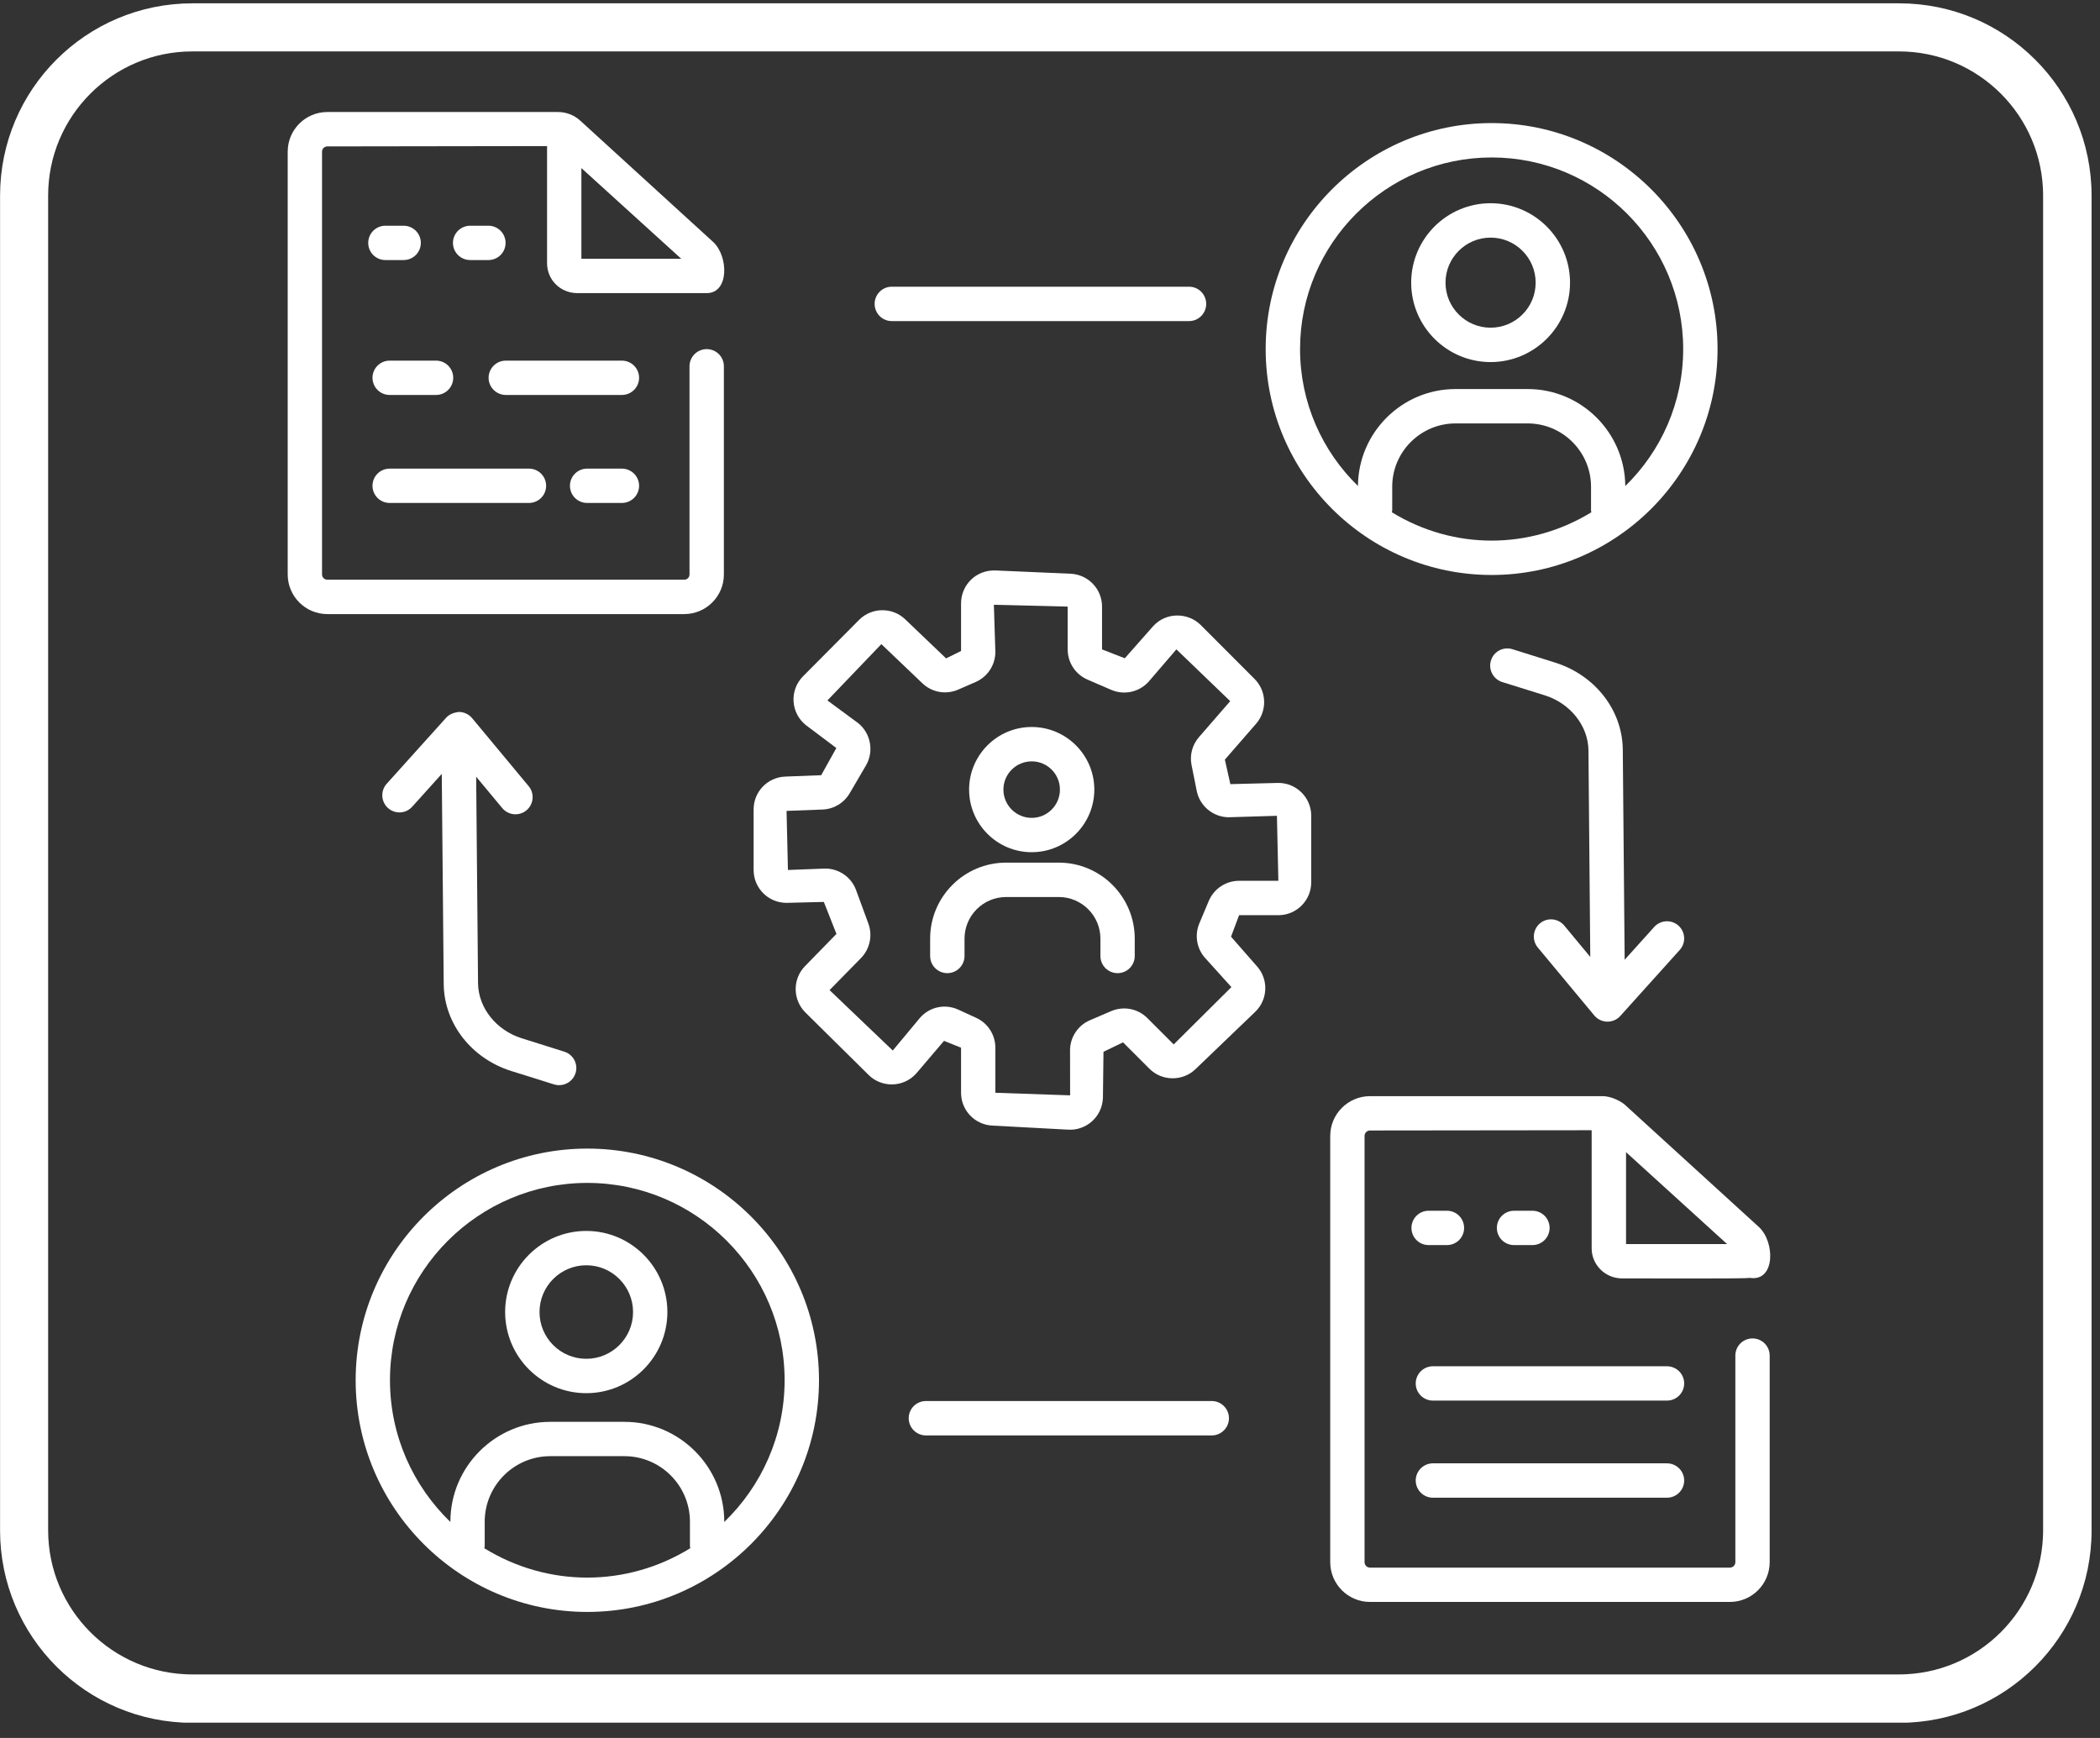 <svg xmlns="http://www.w3.org/2000/svg" xmlns:xlink="http://www.w3.org/1999/xlink" width="174" zoomAndPan="magnify" viewBox="0 0 130.5 108" height="144" preserveAspectRatio="xMidYMid meet"><rect x="0" y="0" width="130.5" height="108" fill="#333333" stroke="none"/><defs><clipPath id="9d7cd3e7e3"><path d="M 0.004 0.207 L 130 0.207 L 130 107.047 L 0.004 107.047 Z M 0.004 0.207 "></path></clipPath><clipPath id="2f7de48905"><path d="M 11.957 0.207 L 118.023 0.207 C 124.625 0.207 129.977 5.559 129.977 12.16 L 129.977 95.105 C 129.977 101.707 124.625 107.059 118.023 107.059 L 11.957 107.059 C 5.355 107.059 0.004 101.707 0.004 95.105 L 0.004 12.16 C 0.004 5.559 5.355 0.207 11.957 0.207 Z M 11.957 0.207 "></path></clipPath><clipPath id="583bef3548"><path d="M 82 68 L 110.484 68 L 110.484 100 L 82 100 Z M 82 68 "></path></clipPath><clipPath id="d8b5460ba1"><path d="M 17.84 6.684 L 46 6.684 L 46 39 L 17.84 39 Z M 17.84 6.684 "></path></clipPath><clipPath id="1cf8b1634d"><path d="M 22 71 L 51 71 L 51 100.82 L 22 100.82 Z M 22 71 "></path></clipPath></defs><g id="d8abb09c35"><g clip-rule="nonzero" clip-path="url(#9d7cd3e7e3)"><g clip-rule="nonzero" clip-path="url(#2f7de48905)"><path style="fill:none;stroke-width:8;stroke-linecap:butt;stroke-linejoin:miter;stroke:#ffffff;stroke-opacity:1;stroke-miterlimit:4;" d="M 16.001 0.001 L 157.964 0.001 C 166.8 0.001 173.963 7.164 173.963 16 L 173.963 127.017 C 173.963 135.853 166.8 143.016 157.964 143.016 L 16.001 143.016 C 7.165 143.016 0.002 135.853 0.002 127.017 L 0.002 16 C 0.002 7.164 7.165 0.001 16.001 0.001 Z M 16.001 0.001 " transform="matrix(0.747,0,0,0.747,0.002,0.206)"></path></g></g><path style=" stroke:none;fill-rule:nonzero;fill:#ffffff;fill-opacity:1;" d="M 48.875 56.105 L 51.195 56.047 L 51.98 58.035 L 50.027 60.035 C 49.242 60.836 49.254 62.129 50.051 62.918 L 53.98 66.801 C 54.785 67.598 56.141 67.598 56.938 66.707 L 58.664 64.68 L 59.723 65.105 L 59.723 67.906 C 59.723 68.992 60.57 69.887 61.656 69.945 L 66.387 70.199 C 67.508 70.262 68.496 69.395 68.539 68.223 L 68.574 65.359 L 69.789 64.773 L 71.43 66.414 C 72.207 67.191 73.488 67.207 74.289 66.441 L 78 62.879 C 78.777 62.137 78.844 60.91 78.148 60.09 L 76.5 58.207 L 77 56.871 L 79.441 56.871 C 80.57 56.871 81.484 55.953 81.484 54.828 L 81.484 50.695 C 81.484 49.566 80.57 48.652 79.441 48.652 L 76.457 48.727 L 76.117 47.203 L 78.059 44.973 C 78.758 44.168 78.719 42.945 77.961 42.188 L 74.617 38.84 C 73.84 38.066 72.488 38.016 71.672 38.898 L 69.898 40.906 L 68.484 40.355 L 68.484 37.695 C 68.484 36.598 67.625 35.703 66.527 35.652 L 61.855 35.449 C 60.617 35.41 59.723 36.387 59.723 37.492 L 59.723 40.453 L 58.793 40.914 L 56.246 38.48 C 55.449 37.719 54.164 37.734 53.387 38.52 L 49.906 42.023 C 49.051 42.879 49.125 44.293 50.074 45.055 L 51.973 46.484 L 51.031 48.172 L 48.797 48.258 C 47.695 48.301 46.832 49.199 46.832 50.301 L 46.832 54.062 C 46.832 55.191 47.746 56.105 48.875 56.105 Z M 51.113 50.305 C 51.812 50.281 52.445 49.902 52.801 49.297 L 53.816 47.562 C 54.32 46.695 54.113 45.566 53.332 44.938 L 51.418 43.527 L 54.77 40.027 L 57.316 42.457 C 57.914 43.031 58.793 43.184 59.547 42.852 L 60.633 42.379 C 61.375 42.055 61.855 41.32 61.855 40.508 L 61.762 37.582 L 66.348 37.695 L 66.348 40.355 C 66.348 41.172 66.832 41.906 67.578 42.23 L 69.051 42.867 C 69.848 43.211 70.773 43.016 71.363 42.379 L 73.105 40.352 L 76.449 43.57 L 74.508 45.805 C 74.09 46.285 73.922 46.922 74.047 47.543 L 74.367 49.141 C 74.555 50.094 75.398 50.785 76.367 50.785 L 79.352 50.695 L 79.441 54.734 L 77 54.734 C 76.18 54.734 75.441 55.227 75.117 55.984 L 74.531 57.379 C 74.234 58.09 74.355 58.898 74.852 59.488 L 76.523 61.34 L 72.938 64.902 L 71.301 63.266 C 70.707 62.672 69.828 62.504 69.051 62.832 L 67.734 63.398 C 67.004 63.707 66.52 64.422 66.496 65.211 L 66.5 68.066 L 61.855 67.906 L 61.855 65.105 C 61.855 64.309 61.387 63.578 60.664 63.25 L 59.555 62.742 C 58.734 62.363 57.781 62.562 57.18 63.238 L 55.48 65.281 L 51.551 61.527 L 53.508 59.531 C 54.055 58.973 54.234 58.133 53.965 57.398 L 53.199 55.312 C 52.91 54.512 52.137 53.973 51.281 53.973 L 48.965 54.062 L 48.879 50.391 Z M 51.113 50.305 "></path><path style=" stroke:none;fill-rule:nonzero;fill:#ffffff;fill-opacity:1;" d="M 64.113 52.957 C 66.258 52.957 68.004 51.211 68.004 49.066 C 68.004 46.922 66.258 45.176 64.113 45.176 C 61.965 45.176 60.223 46.922 60.223 49.066 C 60.223 51.211 61.965 52.957 64.113 52.957 Z M 64.113 47.312 C 65.082 47.312 65.867 48.098 65.867 49.066 C 65.867 50.035 65.082 50.824 64.113 50.824 C 63.145 50.824 62.355 50.035 62.355 49.066 C 62.355 48.098 63.145 47.312 64.113 47.312 Z M 64.113 47.312 "></path><path style=" stroke:none;fill-rule:nonzero;fill:#ffffff;fill-opacity:1;" d="M 58.867 60.473 C 59.457 60.473 59.938 59.996 59.938 59.406 L 59.938 58.328 C 59.938 56.902 61.098 55.742 62.523 55.742 L 65.797 55.742 C 67.223 55.742 68.383 56.902 68.383 58.328 L 68.383 59.406 C 68.383 59.996 68.859 60.473 69.449 60.473 C 70.039 60.473 70.516 59.996 70.516 59.406 L 70.516 58.328 C 70.516 55.723 68.398 53.605 65.797 53.605 L 62.523 53.605 C 59.918 53.605 57.801 55.723 57.801 58.328 L 57.801 59.406 C 57.801 59.996 58.281 60.473 58.867 60.473 Z M 58.867 60.473 "></path><g clip-rule="nonzero" clip-path="url(#583bef3548)"><path style=" stroke:none;fill-rule:nonzero;fill:#ffffff;fill-opacity:1;" d="M 99.586 68.117 L 85.137 68.117 C 83.773 68.117 82.664 69.227 82.664 70.59 L 82.664 97.074 C 82.664 98.438 83.773 99.547 85.137 99.547 L 107.5 99.547 C 108.863 99.547 109.973 98.438 109.973 97.074 L 109.973 84.238 C 109.973 83.648 109.496 83.172 108.906 83.172 C 108.316 83.172 107.84 83.648 107.84 84.238 L 107.84 97.074 C 107.84 97.262 107.688 97.414 107.5 97.414 L 85.137 97.414 C 84.949 97.414 84.797 97.262 84.797 97.074 L 84.797 70.59 C 84.797 70.402 84.949 70.25 85.137 70.25 L 98.91 70.234 L 98.91 77.574 C 98.91 78.582 99.727 79.418 100.758 79.441 C 103.02 79.438 108.383 79.469 108.75 79.41 C 110.324 79.652 110.316 77.176 109.301 76.246 L 100.98 68.656 C 100.793 68.484 100.18 68.117 99.586 68.117 Z M 101.047 71.598 L 107.328 77.309 L 101.047 77.309 Z M 101.047 71.598 "></path></g><path style=" stroke:none;fill-rule:nonzero;fill:#ffffff;fill-opacity:1;" d="M 103.59 84.902 L 89.043 84.902 C 88.457 84.902 87.977 85.379 87.977 85.969 C 87.977 86.559 88.457 87.035 89.043 87.035 L 103.59 87.035 C 104.18 87.035 104.66 86.559 104.66 85.969 C 104.66 85.379 104.18 84.902 103.59 84.902 Z M 103.59 84.902 "></path><path style=" stroke:none;fill-rule:nonzero;fill:#ffffff;fill-opacity:1;" d="M 103.59 90.934 L 89.043 90.934 C 88.457 90.934 87.977 91.414 87.977 92 C 87.977 92.59 88.457 93.07 89.043 93.07 L 103.59 93.07 C 104.18 93.07 104.66 92.59 104.66 92 C 104.66 91.414 104.18 90.934 103.59 90.934 Z M 103.59 90.934 "></path><path style=" stroke:none;fill-rule:nonzero;fill:#ffffff;fill-opacity:1;" d="M 88.777 77.371 L 89.918 77.371 C 90.508 77.371 90.984 76.895 90.984 76.305 C 90.984 75.715 90.508 75.238 89.918 75.238 L 88.777 75.238 C 88.188 75.238 87.711 75.715 87.711 76.305 C 87.711 76.895 88.188 77.371 88.777 77.371 Z M 88.777 77.371 "></path><path style=" stroke:none;fill-rule:nonzero;fill:#ffffff;fill-opacity:1;" d="M 95.23 77.371 C 95.82 77.371 96.297 76.895 96.297 76.305 C 96.297 75.715 95.82 75.238 95.23 75.238 L 94.086 75.238 C 93.496 75.238 93.02 75.715 93.02 76.305 C 93.02 76.895 93.496 77.371 94.086 77.371 Z M 95.23 77.371 "></path><g clip-rule="nonzero" clip-path="url(#d8b5460ba1)"><path style=" stroke:none;fill-rule:nonzero;fill:#ffffff;fill-opacity:1;" d="M 20.34 38.16 L 42.523 38.16 C 43.879 38.16 44.984 37.055 44.984 35.699 L 44.984 22.762 C 44.984 22.172 44.508 21.695 43.918 21.695 C 43.328 21.695 42.848 22.172 42.848 22.762 L 42.848 35.699 C 42.848 35.879 42.703 36.023 42.523 36.023 L 20.34 36.023 C 20.16 36.023 20.012 35.879 20.012 35.699 L 20.012 9.422 C 20.012 9.242 20.16 9.098 20.34 9.098 L 33.996 9.078 L 33.996 16.355 C 33.996 17.371 34.793 18.188 35.836 18.215 L 43.918 18.215 C 45.328 18.215 45.27 15.902 44.312 15.031 L 36.062 7.5 C 35.684 7.152 35.188 6.961 34.676 6.961 L 20.34 6.961 C 18.98 6.961 17.879 8.066 17.879 9.422 L 17.879 35.699 C 17.879 37.055 18.98 38.16 20.34 38.16 Z M 36.129 10.445 L 42.336 16.082 L 36.129 16.082 Z M 36.129 10.445 "></path></g><path style=" stroke:none;fill-rule:nonzero;fill:#ffffff;fill-opacity:1;" d="M 27.098 22.41 L 24.215 22.41 C 23.625 22.41 23.148 22.887 23.148 23.477 C 23.148 24.066 23.625 24.543 24.215 24.543 L 27.098 24.543 C 27.688 24.543 28.164 24.066 28.164 23.477 C 28.164 22.887 27.688 22.41 27.098 22.41 Z M 27.098 22.41 "></path><path style=" stroke:none;fill-rule:nonzero;fill:#ffffff;fill-opacity:1;" d="M 38.645 22.41 L 31.434 22.41 C 30.844 22.41 30.363 22.887 30.363 23.477 C 30.363 24.066 30.844 24.543 31.434 24.543 L 38.645 24.543 C 39.234 24.543 39.715 24.066 39.715 23.477 C 39.715 22.887 39.234 22.41 38.645 22.41 Z M 38.645 22.41 "></path><path style=" stroke:none;fill-rule:nonzero;fill:#ffffff;fill-opacity:1;" d="M 38.645 29.121 L 36.484 29.121 C 35.895 29.121 35.418 29.598 35.418 30.188 C 35.418 30.777 35.895 31.254 36.484 31.254 L 38.645 31.254 C 39.234 31.254 39.715 30.777 39.715 30.188 C 39.715 29.598 39.234 29.121 38.645 29.121 Z M 38.645 29.121 "></path><path style=" stroke:none;fill-rule:nonzero;fill:#ffffff;fill-opacity:1;" d="M 24.215 31.254 L 32.871 31.254 C 33.461 31.254 33.938 30.777 33.938 30.188 C 33.938 29.598 33.461 29.121 32.871 29.121 L 24.215 29.121 C 23.625 29.121 23.148 29.598 23.148 30.188 C 23.148 30.777 23.625 31.254 24.215 31.254 Z M 24.215 31.254 "></path><path style=" stroke:none;fill-rule:nonzero;fill:#ffffff;fill-opacity:1;" d="M 25.082 14.027 L 23.949 14.027 C 23.359 14.027 22.883 14.504 22.883 15.094 C 22.883 15.684 23.359 16.16 23.949 16.16 L 25.082 16.16 C 25.672 16.16 26.152 15.684 26.152 15.094 C 26.152 14.504 25.672 14.027 25.082 14.027 Z M 25.082 14.027 "></path><path style=" stroke:none;fill-rule:nonzero;fill:#ffffff;fill-opacity:1;" d="M 29.219 16.16 L 30.352 16.16 C 30.941 16.16 31.418 15.684 31.418 15.094 C 31.418 14.504 30.941 14.027 30.352 14.027 L 29.219 14.027 C 28.629 14.027 28.148 14.504 28.148 15.094 C 28.148 15.684 28.629 16.16 29.219 16.16 Z M 29.219 16.16 "></path><path style=" stroke:none;fill-rule:nonzero;fill:#ffffff;fill-opacity:1;" d="M 55.418 19.953 L 73.891 19.953 C 74.48 19.953 74.957 19.473 74.957 18.883 C 74.957 18.297 74.48 17.816 73.891 17.816 L 55.418 17.816 C 54.828 17.816 54.352 18.297 54.352 18.883 C 54.352 19.473 54.828 19.953 55.418 19.953 Z M 55.418 19.953 "></path><path style=" stroke:none;fill-rule:nonzero;fill:#ffffff;fill-opacity:1;" d="M 75.305 87.062 L 57.539 87.062 C 56.949 87.062 56.469 87.543 56.469 88.129 C 56.469 88.719 56.949 89.199 57.539 89.199 L 75.305 89.199 C 75.891 89.199 76.371 88.719 76.371 88.129 C 76.371 87.543 75.891 87.062 75.305 87.062 Z M 75.305 87.062 "></path><path style=" stroke:none;fill-rule:nonzero;fill:#ffffff;fill-opacity:1;" d="M 95.703 57.375 C 95.25 57.754 95.188 58.426 95.562 58.879 L 99.074 63.102 C 99.492 63.602 100.254 63.617 100.691 63.133 L 104.387 59.027 C 104.781 58.59 104.742 57.914 104.305 57.52 C 103.867 57.129 103.195 57.164 102.797 57.602 L 100.961 59.641 L 100.844 46.535 C 100.801 44.105 99.109 41.953 96.645 41.176 L 93.992 40.344 C 93.422 40.164 92.828 40.48 92.652 41.043 C 92.477 41.605 92.789 42.203 93.352 42.383 L 96.004 43.211 C 97.57 43.703 98.684 45.086 98.711 46.609 L 98.824 59.465 L 97.207 57.516 C 96.828 57.062 96.152 57 95.703 57.375 Z M 95.703 57.375 "></path><path style=" stroke:none;fill-rule:nonzero;fill:#ffffff;fill-opacity:1;" d="M 32.715 50.355 C 33.168 49.977 33.23 49.305 32.852 48.852 L 29.34 44.629 C 29.141 44.391 28.852 44.25 28.539 44.242 C 28.262 44.262 27.934 44.367 27.727 44.598 L 24.031 48.703 C 23.637 49.141 23.672 49.816 24.109 50.211 C 24.551 50.605 25.223 50.57 25.617 50.129 L 27.453 48.09 L 27.574 61.195 C 27.617 63.625 29.305 65.777 31.773 66.555 C 34.48 67.387 34.457 67.434 34.746 67.434 C 35.199 67.434 35.621 67.145 35.766 66.688 C 35.941 66.125 35.629 65.527 35.066 65.352 L 32.41 64.516 C 30.848 64.023 29.734 62.645 29.707 61.121 L 29.59 48.266 L 31.211 50.215 C 31.59 50.672 32.266 50.73 32.715 50.355 Z M 32.715 50.355 "></path><path style=" stroke:none;fill-rule:nonzero;fill:#ffffff;fill-opacity:1;" d="M 92.629 22.5 C 95.352 22.5 97.566 20.285 97.566 17.566 C 97.566 14.844 95.352 12.629 92.629 12.629 C 89.91 12.629 87.695 14.844 87.695 17.566 C 87.695 20.285 89.91 22.5 92.629 22.5 Z M 92.629 14.766 C 94.176 14.766 95.43 16.02 95.43 17.566 C 95.43 19.109 94.176 20.363 92.629 20.363 C 91.086 20.363 89.828 19.109 89.828 17.566 C 89.828 16.02 91.086 14.766 92.629 14.766 Z M 92.629 14.766 "></path><path style=" stroke:none;fill-rule:nonzero;fill:#ffffff;fill-opacity:1;" d="M 92.695 35.73 C 100.434 35.73 106.734 29.43 106.734 21.691 C 106.734 13.949 100.434 7.648 92.695 7.648 C 84.953 7.648 78.652 13.949 78.652 21.691 C 78.652 29.43 84.953 35.73 92.695 35.73 Z M 86.492 31.832 C 86.496 31.797 86.516 31.762 86.516 31.727 L 86.516 30.246 C 86.516 28.078 88.281 26.312 90.453 26.312 L 94.934 26.312 C 97.105 26.312 98.871 28.078 98.871 30.246 L 98.871 31.727 C 98.871 31.766 98.887 31.797 98.895 31.832 C 95.066 34.18 90.324 34.184 86.492 31.832 Z M 92.695 9.785 C 99.258 9.785 104.598 15.125 104.598 21.691 C 104.598 25.023 103.219 28.039 101 30.203 C 100.977 26.875 98.266 24.176 94.934 24.176 L 90.453 24.176 C 87.121 24.176 84.41 26.875 84.387 30.199 C 82.168 28.039 80.789 25.023 80.789 21.691 C 80.789 15.125 86.129 9.785 92.695 9.785 Z M 92.695 9.785 "></path><path style=" stroke:none;fill-rule:nonzero;fill:#ffffff;fill-opacity:1;" d="M 31.391 81.531 C 31.391 84.312 33.652 86.574 36.434 86.574 C 39.211 86.574 41.473 84.312 41.473 81.531 C 41.473 78.754 39.211 76.492 36.434 76.492 C 33.652 76.492 31.391 78.754 31.391 81.531 Z M 39.34 81.531 C 39.34 83.137 38.035 84.438 36.434 84.438 C 34.828 84.438 33.527 83.137 33.527 81.531 C 33.527 79.93 34.828 78.625 36.434 78.625 C 38.035 78.625 39.34 79.93 39.34 81.531 Z M 39.34 81.531 "></path><g clip-rule="nonzero" clip-path="url(#1cf8b1634d)"><path style=" stroke:none;fill-rule:nonzero;fill:#ffffff;fill-opacity:1;" d="M 22.102 85.77 C 22.102 93.707 28.559 100.168 36.496 100.168 C 44.438 100.168 50.895 93.707 50.895 85.77 C 50.895 77.832 44.438 71.375 36.496 71.375 C 28.559 71.375 22.102 77.832 22.102 85.77 Z M 30.098 96.211 C 30.102 96.164 30.121 96.129 30.121 96.082 L 30.121 94.562 C 30.121 92.316 31.949 90.488 34.195 90.488 L 38.801 90.488 C 41.047 90.488 42.875 92.316 42.875 94.562 L 42.875 96.082 C 42.875 96.129 42.895 96.164 42.898 96.207 C 38.949 98.641 34.051 98.645 30.098 96.211 Z M 48.758 85.77 C 48.758 89.227 47.316 92.348 45.008 94.578 L 45.008 94.562 C 45.008 91.141 42.223 88.355 38.801 88.355 L 34.195 88.355 C 30.773 88.355 27.988 91.141 27.988 94.562 L 27.988 94.578 C 25.68 92.348 24.234 89.227 24.234 85.77 C 24.234 79.008 29.734 73.508 36.496 73.508 C 43.258 73.508 48.758 79.008 48.758 85.77 Z M 48.758 85.77 "></path></g></g></svg>